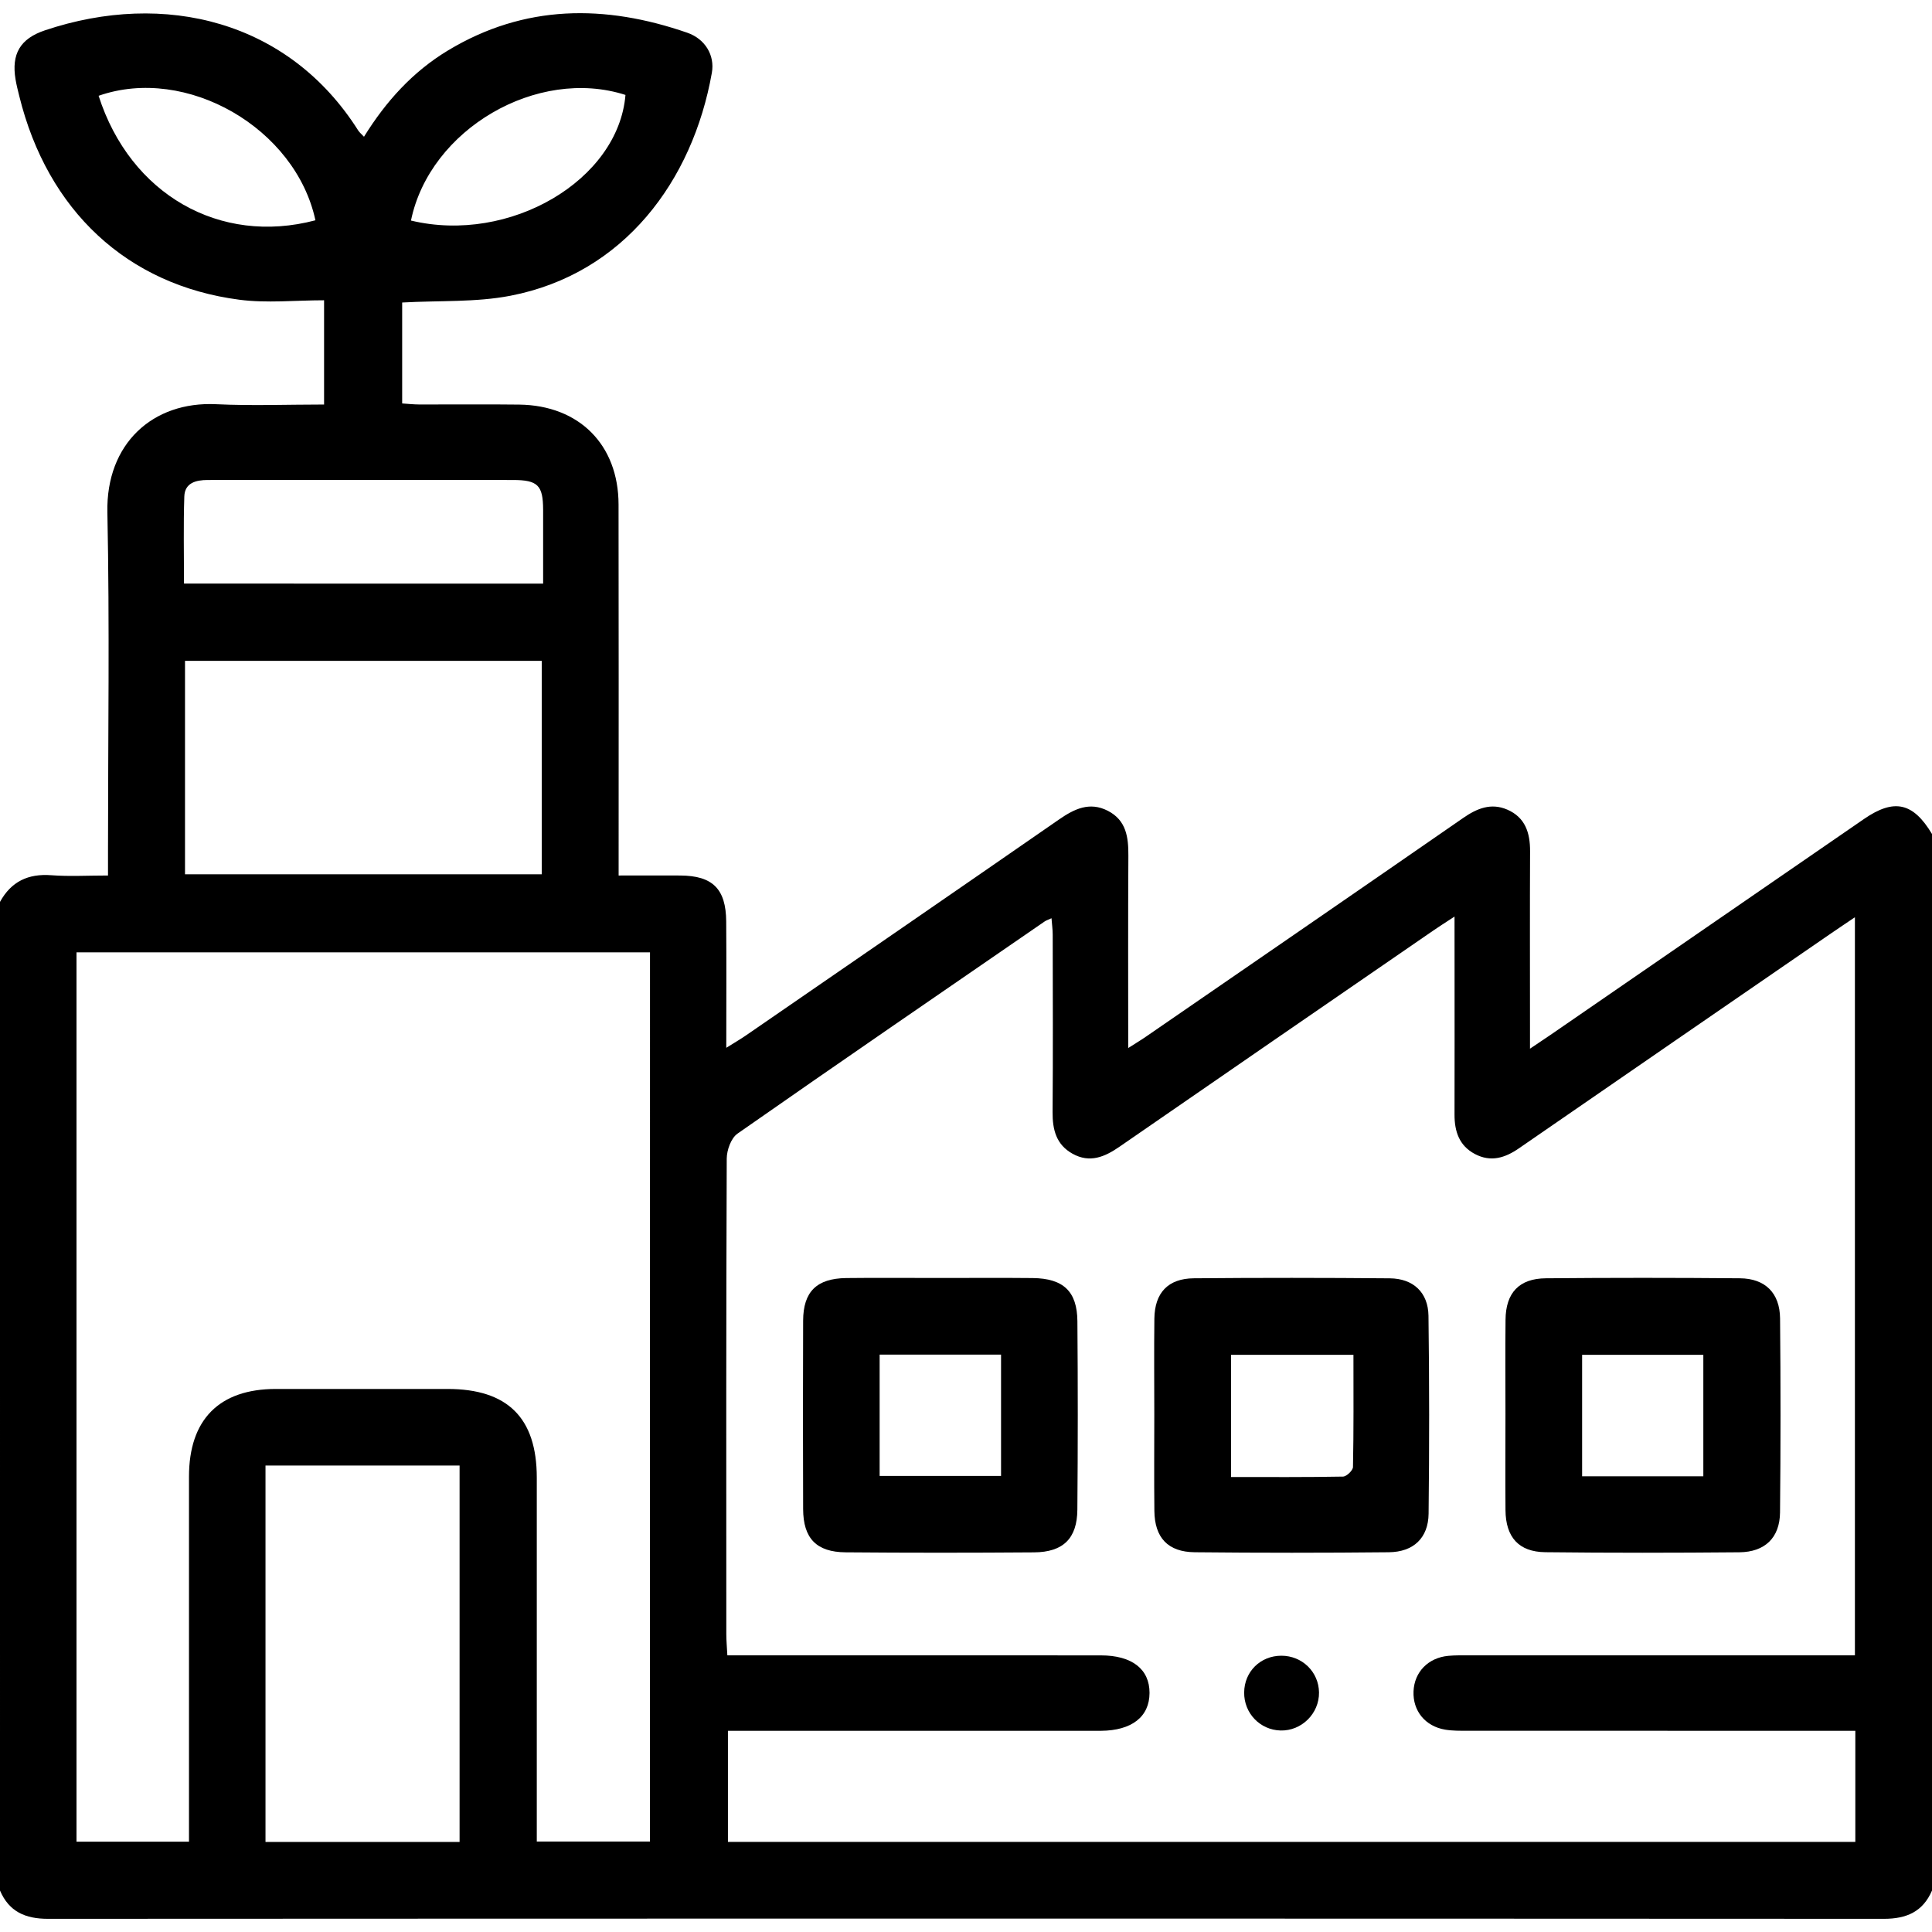 <?xml version="1.0" encoding="utf-8"?>
<!-- Generator: Adobe Illustrator 16.0.0, SVG Export Plug-In . SVG Version: 6.00 Build 0)  -->
<!DOCTYPE svg PUBLIC "-//W3C//DTD SVG 1.1//EN" "http://www.w3.org/Graphics/SVG/1.1/DTD/svg11.dtd">
<svg version="1.1" id="Layer_1" xmlns:x="http://ns.adobe.com/Extensibility/1.0/" xmlns:i="http://ns.adobe.com/AdobeIllustrator/10.0/" xmlns:graph="http://ns.adobe.com/Graphs/1.0/"
	 xmlns="http://www.w3.org/2000/svg" xmlns:xlink="http://www.w3.org/1999/xlink" x="0px" y="0px" width="50px" height="50px"
	 viewBox="0 0 50 50" enable-background="new 0 0 50 50" xml:space="preserve">
<g>
	<path fill-rule="evenodd" clip-rule="evenodd" d="M0,23.341c0.289-0.527,0.729-0.736,1.33-0.69
		c0.466,0.035,0.938,0.007,1.465,0.007c0-0.232,0-0.423,0-0.613c0-2.929,0.044-5.859-0.016-8.787
		c-0.037-1.775,1.174-2.876,2.816-2.797c0.92,0.044,1.845,0.008,2.792,0.008c0-0.94,0-1.827,0-2.698
		c-0.745,0-1.479,0.079-2.192-0.014c-2.908-0.379-4.967-2.311-5.696-5.27C0.464,2.345,0.427,2.203,0.403,2.059
		C0.291,1.396,0.522,1,1.163,0.785c3.102-1.04,6.313-0.244,8.107,2.591C9.303,3.428,9.354,3.468,9.42,3.539
		c0.569-0.918,1.263-1.683,2.17-2.231c1.986-1.199,4.068-1.198,6.197-0.461c0.462,0.16,0.716,0.585,0.636,1.036
		c-0.496,2.801-2.278,5.204-5.214,5.771c-0.896,0.173-1.834,0.121-2.801,0.175c0,0.785,0,1.668,0,2.612
		c0.136,0.009,0.29,0.026,0.444,0.027c0.863,0.002,1.725-0.008,2.587,0.003c1.55,0.02,2.566,1.039,2.569,2.583
		c0.006,3.011,0.002,6.021,0.002,9.032c0,0.174,0,0.349,0,0.572c0.563,0,1.079-0.002,1.596,0c0.836,0.005,1.182,0.345,1.188,1.189
		c0.008,1.054,0.002,2.108,0.002,3.27c0.217-0.136,0.361-0.219,0.498-0.313c2.706-1.863,5.412-3.725,8.112-5.595
		c0.396-0.274,0.791-0.468,1.264-0.226c0.479,0.246,0.535,0.684,0.532,1.165c-0.01,1.626-0.004,3.253-0.004,4.975
		c0.197-0.126,0.34-0.211,0.476-0.306c2.732-1.88,5.467-3.761,8.194-5.649c0.356-0.247,0.72-0.396,1.138-0.216
		c0.467,0.201,0.594,0.601,0.592,1.078c-0.007,1.498-0.002,2.994-0.002,4.491c0,0.173,0,0.345,0,0.619
		c0.242-0.163,0.387-0.259,0.529-0.356c2.706-1.864,5.41-3.728,8.117-5.59c0.779-0.536,1.27-0.424,1.758,0.39
		c0,9.114,0,18.229,0,27.343c-0.236,0.548-0.658,0.732-1.244,0.732c-15.838-0.008-31.676-0.008-47.514,0
		c-0.584,0-1.008-0.183-1.242-0.732C0,40.398,0,31.869,0,23.341z M37.643,23.721c-0.256,0.167-0.404,0.261-0.549,0.361
		c-2.707,1.863-5.414,3.724-8.117,5.592c-0.385,0.267-0.773,0.434-1.222,0.183c-0.421-0.235-0.518-0.624-0.514-1.079
		c0.012-1.53,0.005-3.06,0.003-4.59c0-0.134-0.02-0.269-0.031-0.424c-0.091,0.042-0.139,0.056-0.177,0.083
		c-2.653,1.826-5.31,3.646-7.949,5.491c-0.167,0.116-0.278,0.427-0.279,0.647c-0.017,4.102-0.012,8.203-0.011,12.305
		c0,0.172,0.017,0.345,0.027,0.55c0.248,0,0.441,0,0.635,0c3.011,0,6.022-0.002,9.033,0.001c0.805,0.001,1.259,0.356,1.258,0.972
		c-0.002,0.617-0.459,0.974-1.258,0.98c-0.113,0-0.229,0-0.342,0c-2.914,0-5.827,0-8.74,0c-0.189,0-0.377,0-0.571,0
		c0,1.001,0,1.934,0,2.875c9.75,0,19.458,0,29.177,0c0-0.968,0-1.903,0-2.875c-0.223,0-0.416,0-0.609,0
		c-3.141,0-6.281,0-9.424-0.001c-0.194,0-0.393,0.003-0.583-0.029c-0.517-0.087-0.839-0.488-0.818-0.992
		c0.021-0.499,0.378-0.869,0.9-0.918c0.178-0.017,0.357-0.013,0.536-0.013c3.142,0,6.283,0,9.424,0c0.19,0,0.381,0,0.563,0
		c0-6.396,0-12.726,0-19.102c-0.238,0.162-0.428,0.287-0.615,0.416c-2.693,1.853-5.387,3.705-8.078,5.563
		c-0.361,0.25-0.729,0.365-1.139,0.15c-0.409-0.215-0.531-0.585-0.53-1.022c0.003-1.236,0.001-2.474,0.001-3.71
		C37.643,24.697,37.643,24.261,37.643,23.721z M16.822,24.646c-4.975,0-9.909,0-14.842,0c0,7.691,0,15.348,0,23.017
		c0.976,0,1.924,0,2.911,0c0-0.211,0-0.388,0-0.563c0-2.961-0.001-5.923,0-8.884c0-1.479,0.783-2.269,2.248-2.27
		c1.481-0.001,2.961-0.001,4.442,0c1.555,0,2.31,0.747,2.311,2.294c0.001,2.944,0,5.89,0,8.834c0,0.19,0,0.381,0,0.585
		c1.012,0,1.961,0,2.929,0C16.822,39.976,16.822,32.333,16.822,24.646z M4.788,17.102c0,1.874,0,3.7,0,5.524
		c3.104,0,6.168,0,9.232,0c0-1.859,0-3.687,0-5.524C10.931,17.102,7.878,17.102,4.788,17.102z M11.894,47.669
		c0-3.271,0-6.507,0-9.741c-1.697,0-3.349,0-5.023,0c0,3.256,0,6.483,0,9.741C8.549,47.669,10.201,47.669,11.894,47.669z
		 M14.056,15.104c0-0.654,0.001-1.284,0-1.914c-0.002-0.63-0.138-0.767-0.778-0.768c-1.789-0.002-3.578-0.001-5.368-0.001
		c-0.846,0-1.692-0.001-2.538,0.001c-0.298,0.001-0.59,0.072-0.602,0.426c-0.025,0.742-0.008,1.486-0.008,2.255
		C7.873,15.104,10.938,15.104,14.056,15.104z M2.552,2.479c0.819,2.554,3.14,3.876,5.611,3.222C7.651,3.316,4.826,1.683,2.552,2.479
		z M10.636,5.708c2.556,0.614,5.369-1.044,5.551-3.251C13.91,1.724,11.122,3.339,10.636,5.708z"/>
	<path fill-rule="evenodd" clip-rule="evenodd" d="M38.961,36.594c0-0.813-0.007-1.626,0.002-2.438
		c0.006-0.697,0.35-1.068,1.043-1.074c1.674-0.015,3.35-0.015,5.023,0c0.654,0.005,1.033,0.381,1.039,1.039
		c0.016,1.674,0.016,3.35-0.001,5.023c-0.007,0.651-0.389,1.022-1.051,1.029c-1.675,0.015-3.35,0.017-5.024-0.002
		c-0.688-0.008-1.024-0.388-1.03-1.089C38.955,38.252,38.961,37.423,38.961,36.594z M44.082,38.206c0-1.083,0-2.111,0-3.144
		c-1.069,0-2.1,0-3.137,0c0,1.066,0,2.098,0,3.144C41.999,38.206,43.019,38.206,44.082,38.206z"/>
	<path fill-rule="evenodd" clip-rule="evenodd" d="M29.873,36.612c0-0.829-0.008-1.658,0.002-2.487
		c0.009-0.668,0.354-1.037,1.021-1.043c1.691-0.015,3.382-0.014,5.072,0.001c0.607,0.006,0.992,0.364,1.001,0.97
		c0.023,1.707,0.022,3.414,0.003,5.121c-0.008,0.629-0.391,0.991-1.028,0.998c-1.675,0.017-3.349,0.017-5.023,0
		c-0.696-0.006-1.039-0.377-1.046-1.072C29.866,38.271,29.873,37.441,29.873,36.612z M35.027,35.063c-1.105,0-2.135,0-3.168,0
		c0,1.066,0,2.097,0,3.162c0.988,0,1.943,0.007,2.898-0.011c0.092-0.002,0.256-0.159,0.258-0.247
		C35.035,37.013,35.027,36.058,35.027,35.063z"/>
	<path fill-rule="evenodd" clip-rule="evenodd" d="M24.337,33.074c0.796,0,1.593-0.006,2.389,0.002
		c0.793,0.009,1.151,0.344,1.157,1.118c0.013,1.626,0.013,3.251-0.001,4.877c-0.006,0.745-0.367,1.099-1.122,1.104
		c-1.625,0.012-3.251,0.013-4.876-0.001c-0.756-0.006-1.096-0.363-1.099-1.118c-0.006-1.626-0.006-3.252,0-4.877
		c0.003-0.75,0.349-1.092,1.113-1.103C22.711,33.066,23.524,33.075,24.337,33.074z M25.907,35.058c-1.062,0-2.091,0-3.142,0
		c0,1.058,0,2.086,0,3.139c1.057,0,2.085,0,3.142,0C25.907,37.15,25.907,36.135,25.907,35.058z"/>
	<path fill-rule="evenodd" clip-rule="evenodd" d="M32.199,43.801c0.004-0.54,0.421-0.951,0.963-0.951
		c0.538,0,0.967,0.418,0.974,0.95c0.007,0.546-0.452,1-0.996,0.985C32.609,44.771,32.193,44.337,32.199,43.801z"/>
</g>
</svg>
